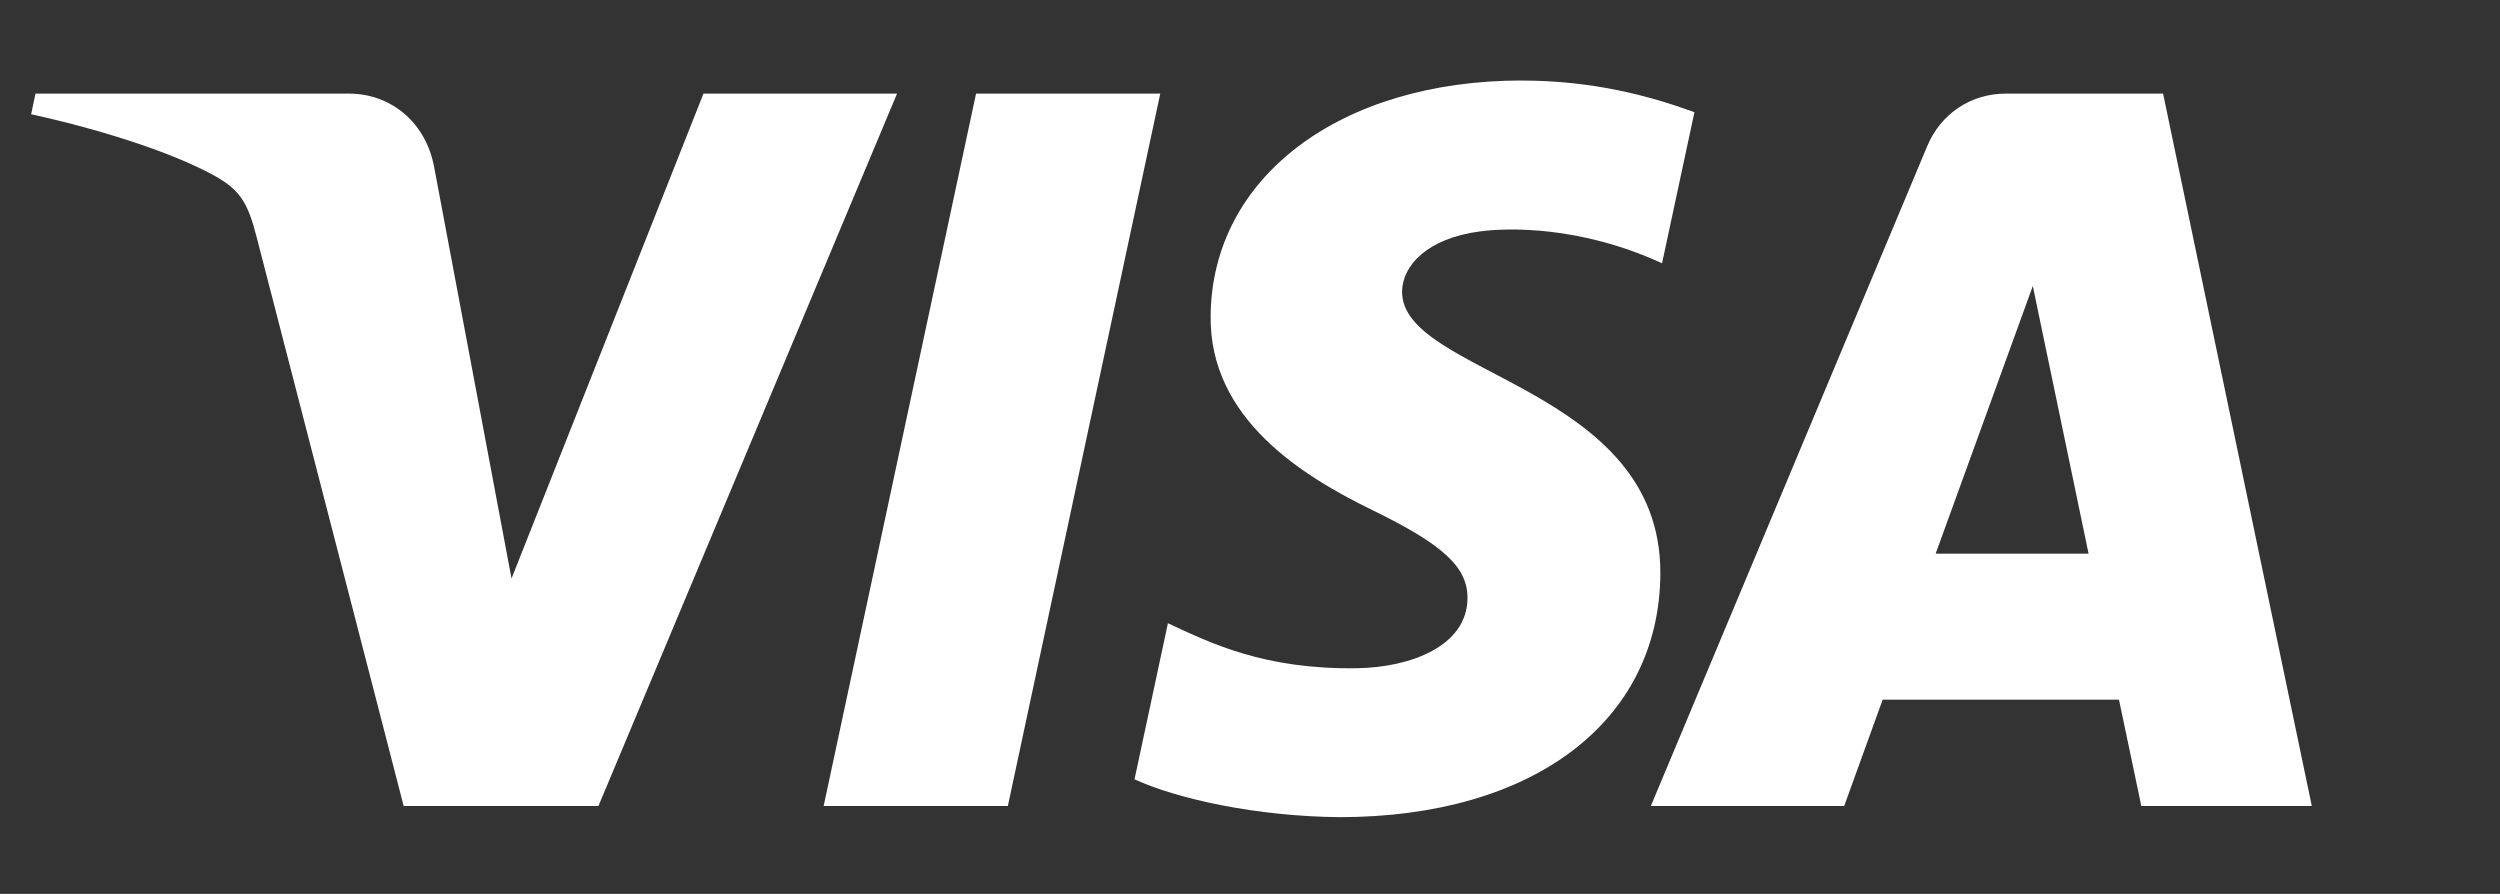 <?xml version="1.0" encoding="UTF-8"?> <svg xmlns="http://www.w3.org/2000/svg" id="_1" data-name="1" viewBox="0 0 338.89 121.17"><rect x="0" y="0" width="338.89" height="121.17" fill="#333333" stroke="none"/> <defs> <style> .cls-1 { fill: #fff; } </style> </defs> <path class="cls-1" d="m206.31,10.92c9.63,0,17.36,2.09,23.38,4.29l-4.39,20.48c-11.18-5.15-21.06-4.8-24.63-4.33-7.22.94-10.52,4.63-10.61,8.09-.24,11.39,35.12,12.8,35.01,38.29-.1,20.08-17.25,33.03-43.49,33.03-11.18-.1-21.96-2.45-27.79-5.13l4.53-21.16c5.8,2.71,13.09,6.3,25.65,6.1,7.2-.11,14.88-2.97,14.96-9.45.03-4.24-3.22-7.27-12.95-12.01-9.47-4.62-22.04-12.38-21.87-26.28.14-18.79,17.51-31.93,42.21-31.93Z"></path> <path class="cls-1" d="m4.81,12.69h42.5c5.41,0,10.29,3.6,11.52,9.84l10.51,55.89L95.36,12.69h26.24l-40.48,96.57h-26.4l-19.92-77.07c-1.21-4.75-2.25-6.48-5.93-8.48-6.01-3.27-15.93-6.32-24.65-8.22l.59-2.8Z"></path> <polygon class="cls-1" points="132.31 12.69 157.28 12.69 136.62 109.26 111.65 109.26 132.31 12.69"></polygon> <path class="cls-1" d="m293.22,12.69h-21.33c-4.8,0-8.83,2.8-10.63,7.09l-37.48,89.48h26.21l5.22-14.42h32.03l3.03,14.42h23.11l-20.16-96.57Zm-30.83,62.36l13.17-36.28,7.56,36.28h-20.73Z"></path> </svg> 